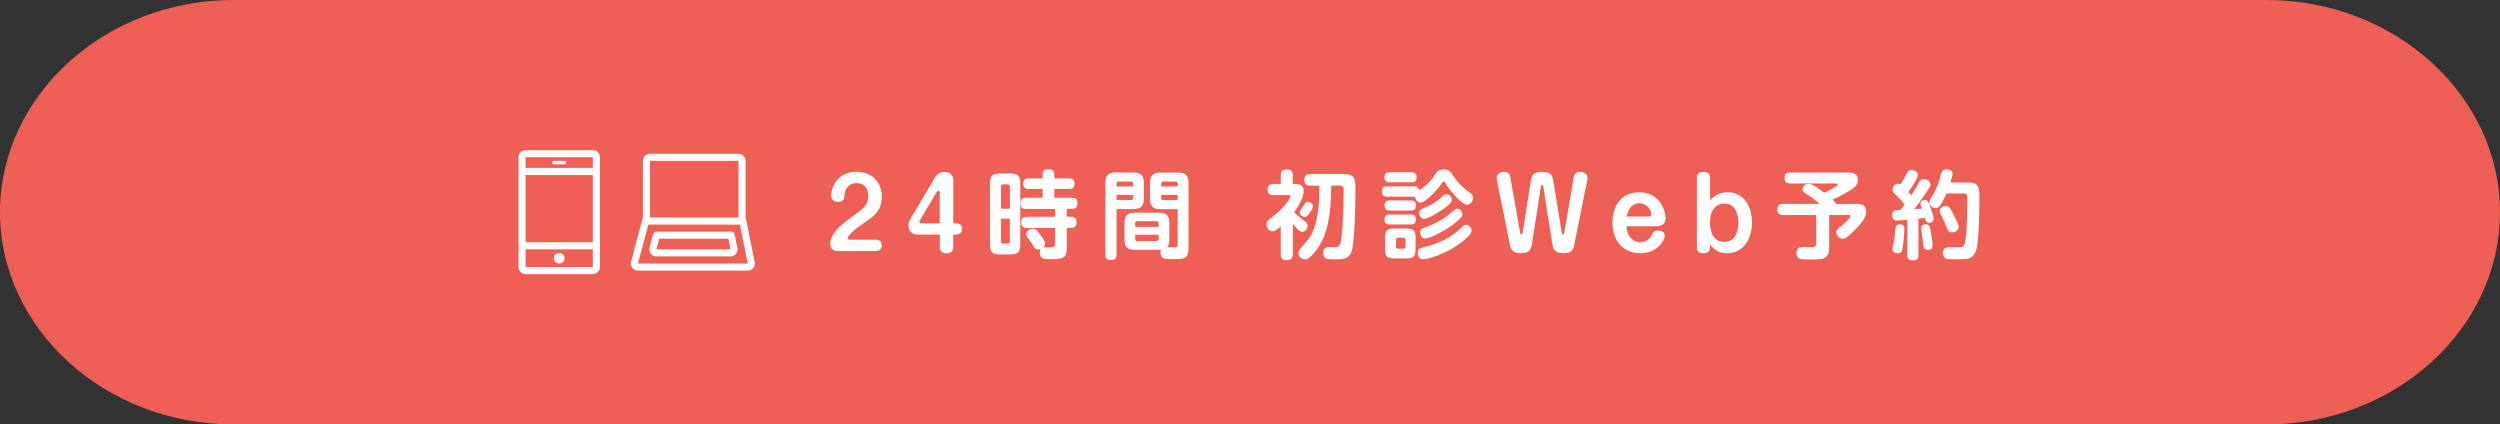 <svg xmlns="http://www.w3.org/2000/svg" id="_&#x30EC;&#x30A4;&#x30E4;&#x30FC;_2" viewBox="0 0 412.32 70"><rect x="0" y="0" width="412.32" height="70" fill="#333333" stroke="none"/><g id="base"><path d="M412.32,35c0,19.25-17.32,35-38.5,35H38.5C17.32,70,0,54.25,0,35S17.32,0,38.5,0h335.32c21.18,0,38.5,15.75,38.5,35Z" style="fill:#ee5f55;"></path><path d="M138.18,41.42c-.76,0-1.26-.49-1.26-1.25,0-.65.41-1.37.76-1.88.79-1.13,2.54-2.3,3.67-3.14,1.07-.77,1.86-1.42,1.86-2.85,0-1.21-.66-2.1-1.94-2.1s-1.91.91-2,2.08c-.02.36-.08,1.02-1.06,1.02-.66,0-1.12-.36-1.12-1.06,0-.91.46-1.99,1.07-2.65.82-.9,1.92-1.26,3.12-1.26,2.49,0,4.15,1.64,4.15,4.13s-1.45,3.28-3.22,4.51c-.68.47-1.61,1.12-2.11,1.77-.24.3-.28.43-.28.57,0,.19.24.22.38.22h4.21c.6,0,1.02.3,1.02.95s-.41.93-1.02.93h-6.23Z" style="fill:#fff;"></path><path d="M151.25,38.68c-.87,0-1.42-.66-1.42-1.51,0-.38.13-.74.33-1.07l3.99-6.73c.36-.6.9-1.01,1.62-1.01.79,0,1.45.5,1.45,1.31v7.16h.43c.61,0,1.02.28,1.02.93s-.41.93-1.02.93h-.43v2.03c0,.77-.41,1.06-1.15,1.06-.69,0-1.07-.35-1.07-1.06v-2.03h-3.75ZM155,31.73c0-.14-.08-.28-.24-.28-.09,0-.19.08-.24.16l-2.81,4.74c-.05.08-.08.16-.08.24,0,.16.11.24.27.24h3.09v-5.09Z" style="fill:#fff;"></path><path d="M168.27,40.19c0,1.45-.31,1.77-1.77,1.77h-1.45c-1.45,0-1.77-.32-1.77-1.77v-9.8c0-1.45.32-1.77,1.77-1.77h1.45c1.45,0,1.77.31,1.77,1.77v9.8ZM166.55,30.8c0-.27-.13-.39-.39-.39h-.69c-.25,0-.38.13-.38.39v3.63h1.47v-3.63ZM165.09,36.06v3.74c0,.25.13.38.38.38h.69c.27,0,.39-.13.39-.38v-3.74h-1.47ZM171.24,41.15c-.41,0-.58-.16-.77-.49-.22-.41-.5-.85-.79-1.21-.31-.41-.43-.58-.43-.82,0-.58.66-.9,1.12-.9s.58.17,1.15.91c.27.35.85,1.09.85,1.53,0,.25-.14.46-.31.63.09-.02.19-.02.28-.02.14,0,.88.03.99.03.54,0,.68-.2.68-.73v-2.49h-4.68c-.69,0-.9-.32-.9-.96s.3-.88.9-.88h4.68v-1.29h-4.82c-.68,0-.88-.33-.88-.98,0-.6.3-.87.88-.87h2.77v-1.45h-2.32c-.61,0-.88-.28-.88-.9,0-.58.33-.84.88-.84h2.32v-.66c0-.71.39-.85,1.02-.85.58,0,.91.22.91.85v.66h2.43c.61,0,.91.27.91.9s-.35.84-.91.84h-2.43v1.45h2.9c.69,0,.91.3.91.96,0,.58-.28.88-.87.88h-.88v1.29h.76c.63,0,.84.38.84.96,0,.55-.27.88-.84.88h-.76v3.17c0,1.95-.72,1.99-2.73,1.99h-.21c-.8,0-1.53-.05-1.53-1.09,0-.22.05-.41.16-.6-.14.05-.27.08-.43.08Z" style="fill:#fff;"></path><path d="M184.15,42c0,.68-.33.88-.96.88s-.88-.28-.88-.88v-11.85c0-1.21.49-1.7,1.72-1.7h2.92c1.21,0,1.7.49,1.7,1.7v2.63c0,1.21-.49,1.7-1.7,1.7h-2.79v7.52ZM186.89,30.32c0-.24-.13-.38-.38-.38h-1.99c-.25,0-.38.14-.38.38v.43h2.74v-.43ZM184.15,33h2.36c.25,0,.38-.13.38-.38v-.47h-2.74v.85ZM191.16,41.2h-4c-1.23,0-1.7-.47-1.7-1.7v-2.7c0-1.23.47-1.72,1.7-1.72h4c1.23,0,1.7.49,1.7,1.72v2.7c0,.46-.05.91-.36,1.28.38.02.76.02,1.13.02.43,0,.6-.03.6-.5v-5.8h-2.84c-1.23,0-1.72-.49-1.72-1.7v-2.63c0-1.21.49-1.7,1.72-1.7h2.93c1.23,0,1.7.49,1.7,1.7v10.67c0,1.15-.27,1.62-.88,1.78-.35.09-.85.13-1.43.13-.5,0-1.02,0-1.4-.05-.55-.06-.9-.38-.91-1.04,0-.16.03-.3.08-.46-.11.02-.21.02-.32.02ZM191.08,37.42v-.58c0-.24-.13-.36-.38-.36h-3.11c-.25,0-.38.13-.38.36v.58h3.86ZM187.22,39.37c0,.25.13.38.38.38h3.11c.25,0,.38-.13.38-.38v-.66h-3.86v.66ZM194.24,30.75v-.43c0-.24-.13-.38-.38-.38h-1.97c-.25,0-.38.14-.38.38v.43h2.73ZM191.51,32.15v.47c0,.25.13.38.36.38h2.36v-.85h-2.73Z" style="fill:#fff;"></path><path d="M213.22,41.92c0,.74-.35.98-1.06.98-.66,0-.93-.33-.93-.98v-4.59c-.46.38-.87.82-1.36.82-.58,0-.98-.61-.98-1.15,0-.49.35-.74.69-1.01,1.15-.88,2.13-1.72,2.92-2.96.09-.14.32-.46.32-.61,0-.2-.17-.24-.33-.24h-2.46c-.66,0-.96-.28-.96-.96,0-.63.36-.88.96-.88h1.2v-1.43c0-.73.35-.96,1.04-.96s.95.33.95.96v1.43h.32c.91,0,1.47.19,1.47,1.23,0,1.12-.91,2.52-1.56,3.4.41.44.84.84,1.36,1.23.66.5.84.65.84,1.02,0,.49-.35,1.02-.87,1.02-.33,0-.6-.27-.82-.49-.25-.27-.52-.57-.73-.84v5ZM218.36,39.04c-.46,1.15-1.39,2.57-2.32,3.4-.24.21-.47.35-.79.35-.55,0-1.1-.46-1.1-1.04,0-.54.68-1.17,1.34-1.91,1.99-2.25,2.1-6.35,2.11-9.22h-1.51c-.73,0-.96-.31-.96-1.01,0-.65.33-.91.96-.91h5.44c1.99,0,2.02.84,2.02,2.54,0,2.51-.09,7.35-.5,9.69-.3,1.7-1.28,1.84-2.79,1.84-.28,0-1.1-.03-1.34-.06-.47-.06-.69-.55-.69-.99,0-.65.35-.98.98-.98.33,0,.66.03.99.03.71,0,.91-.43,1.04-1.56.28-2.44.36-5.14.36-7.6v-.24c0-.49-.03-.76-.6-.76h-1.43c-.05,2.68-.19,5.88-1.2,8.42ZM215.96,35.18c-.28.43-.46.61-.74.61-.33,0-.84-.27-.84-.71,0-.33.47-.91.74-1.37.14-.24.27-.43.58-.43s.85.22.85.73c0,.33-.41.9-.6,1.17Z" style="fill:#fff;"></path><path d="M234.97,30.72c.9-.74,1.17-1.09,1.81-2.05.36-.55.68-.72,1.34-.72.79,0,1.06.27,1.51.98.11.16.25.35.39.55.55.79,1.59,1.75,2.38,2.29.33.24.55.43.55.87,0,.52-.43,1.13-.98,1.13-.96,0-3.11-2.73-3.59-3.58-.11-.19-.17-.25-.27-.25-.13,0-.21.13-.27.22-.47.79-2.66,3.26-3.58,3.26-.49,0-.84-.55-.88-.98h-4.63c-.58,0-.82-.28-.82-.87s.27-.84.82-.84h4.49c.49,0,.76.17.8.68.3-.19.65-.47.91-.69ZM229.19,30.07c-.57,0-.84-.25-.84-.82s.27-.84.84-.84h3.61c.58,0,.84.27.84.85s-.3.8-.84.8h-3.61ZM229.19,34.72c-.58,0-.84-.28-.84-.85s.28-.82.84-.82h3.51c.58,0,.82.27.82.87,0,.57-.28.79-.82.8h-3.51ZM229.19,37.02c-.57,0-.84-.27-.84-.84s.3-.8.84-.8h3.51c.54,0,.82.24.82.8,0,.61-.28.84-.87.84h-3.47ZM233.46,40.98c0,1.32-.27,1.64-1.62,1.64h-1.78c-1.36,0-1.62-.31-1.62-1.64v-1.64c0-1.34.28-1.66,1.64-1.66h1.75c1.36,0,1.64.32,1.64,1.66v1.64ZM230.62,39.2c-.25,0-.38.13-.38.38v1.06c0,.24.13.38.38.38h.82c.25,0,.38-.14.38-.38v-1.06c0-.27-.13-.38-.38-.38h-.82ZM234.66,40.82c1.4-.35,2.4-.65,3.67-1.32,1.31-.69,1.88-1.17,2.92-2.18.16-.14.33-.25.54-.25.47,0,.91.5.91.96,0,.99-2.68,2.7-3.5,3.15-1.01.55-3.4,1.59-4.52,1.59-.57,0-.85-.54-.85-1.04,0-.57.33-.79.84-.91ZM239.15,33.56c-.28.28-.58.54-.9.77-.61.46-2.66,1.77-3.37,1.77-.47,0-.82-.55-.82-.99,0-.41.3-.6.65-.74,1.23-.52,2.16-1.02,3.15-1.95.27-.24.47-.39.74-.39.41,0,.85.43.85.88,0,.28-.11.47-.3.66ZM234.23,38.33c0-.54.27-.63.88-.85,1.75-.65,3.22-1.43,4.59-2.73.17-.17.36-.33.63-.33.41,0,.87.44.87.9,0,.27-.16.47-.33.66-.68.71-1.53,1.32-2.36,1.83-.68.41-2.71,1.53-3.45,1.53-.54,0-.82-.52-.82-1.01Z" style="fill:#fff;"></path><path d="M250.72,38.39c.02.09.08.27.22.27.13,0,.17-.16.19-.25l1.4-8.89c.19-.99.96-1.17,1.65-1.17,1.13,0,1.8.27,1.94,1.17l1.47,8.89c.02.11.06.28.21.28.13,0,.17-.17.19-.27l1.58-9.27c.09-.55.54-.8,1.06-.8.61,0,1.2.36,1.2,1.02,0,.14-.02.22-.05.38l-2.13,10.59c-.22,1.13-.74,1.42-1.73,1.42-.87,0-1.69-.22-1.86-1.29l-1.53-9.76c-.02-.09-.09-.22-.21-.22s-.16.14-.17.22l-1.53,9.76c-.14.95-.74,1.29-1.69,1.29-1.25,0-1.69-.35-1.91-1.42l-2.13-10.59c-.02-.08-.05-.27-.05-.39,0-.66.6-1.01,1.21-1.01.55,0,.95.25,1.04.8l1.62,9.24Z" style="fill:#fff;"></path><path d="M270.55,39.94c.83,0,1.45-.36,1.83-1.12.22-.44.38-.79,1.09-.79.57,0,1.1.27,1.1.9,0,.46-.38.98-.65,1.32-.87,1.07-2.06,1.51-3.4,1.51-2.99,0-4.57-2.22-4.57-5.04s1.47-5.01,4.4-5.01c1.48,0,2.74.6,3.56,1.84.46.68.79,1.64.79,2.46,0,1.01-.74,1.31-1.62,1.31h-4.82c.05,1.37.8,2.62,2.3,2.62ZM271.86,35.71c.25,0,.49-.08.49-.38,0-.73-.82-1.81-1.97-1.81-1.29,0-1.86,1.07-2.08,2.19h3.56Z" style="fill:#fff;"></path><path d="M284.93,31.71c2.82,0,4.02,2.51,4.02,5s-1.29,5.06-4.08,5.06c-1.18,0-2.16-.5-2.84-1.48v.44c0,.76-.39,1.04-1.1,1.04s-1.07-.33-1.07-1.04v-11.35c0-.76.41-1.02,1.12-1.02s1.06.31,1.06,1.02v3.69c.79-.93,1.67-1.36,2.9-1.36ZM282.52,34.61c-.38.61-.49,1.42-.49,2.13,0,1.51.55,3.15,2.35,3.15s2.33-1.66,2.33-3.15-.54-3.17-2.33-3.17c-.76,0-1.47.38-1.86,1.04Z" style="fill:#fff;"></path><path d="M294.09,35.45c-.65,0-.96-.27-.96-.93s.38-.9.96-.9h6.02c-.47-.39-1.17-.98-1.67-1.29-.84-.52-1.15-.71-1.15-1.07,0-.52.44-.96.98-.96.61,0,1.73.84,2.62,1.5.33-.16,2.22-1.07,2.22-1.37,0-.17-.22-.17-.33-.17h-7.5c-.65,0-.96-.27-.96-.93s.38-.87.96-.87h9.61c.43,0,.82.02,1.15.3.27.22.38.65.38.96,0,.76-.52,1.18-1.09,1.56-.9.58-2.1,1.23-3.07,1.64.24.22.46.41.58.71h3.37c.95,0,1.58.24,1.58,1.31,0,.99-.95,2-1.59,2.7-.5.54-1.04,1.04-1.62,1.5-.21.16-.35.25-.61.25-.55,0-1.12-.54-1.12-1.09,0-.41.27-.6.91-1.07.27-.21,1.45-1.28,1.45-1.58,0-.17-.21-.19-.33-.19h-3.2v5.36c0,.73-.13,1.45-.87,1.78-.44.19-1.48.2-2.13.2h-.54c-.44,0-1.04-.02-1.31-.11-.38-.14-.55-.6-.55-.96,0-.73.46-.99,1.1-.99.43,0,.85.03,1.28.03.47,0,.88,0,.88-.61v-4.7h-5.45Z" style="fill:#fff;"></path><path d="M312.47,31.92c-.2-.19-.33-.36-.33-.65,0-.43.35-.98.91-.98.16,0,.27.03.41.11.36-.55.68-1.13.98-1.73.19-.33.38-.65.8-.65s1.07.32,1.07.84c0,.33-.33.93-.69,1.48-.25.43-.57.93-.87,1.32.16.19.3.38.46.57.6-.95.95-1.53,1.2-1.99.3-.55.49-.69.87-.69.5,0,1.09.32,1.09.87,0,.22-.09.39-.19.57-.21.35-.61.93-.85,1.28-.52.77-1.06,1.53-1.66,2.24.44-.03.88-.06,1.32-.11-.09-.22-.24-.58-.24-.82,0-.38.39-.6.73-.6.43,0,.58.39.77.88.17.46.68,1.81.68,2.22,0,.44-.39.68-.79.68s-.54-.28-.68-.85c-.35.06-.69.11-1.06.16v6.02c0,.66-.33.85-.95.85s-.88-.25-.88-.85v-5.85c-.41.03-1.32.13-1.69.13-.57,0-.8-.36-.8-.9,0-.79.49-.84,1.36-.84.25-.28.47-.57.69-.87-.54-.73-1.04-1.23-1.67-1.84ZM314.09,37.73c0,.58-.19,2.57-.3,3.17-.09.49-.17.88-.77.88-.44,0-.88-.16-.88-.68,0-.16.02-.28.11-.73.24-1.09.28-1.86.33-2.4.06-.69.14-.96.74-.96.52,0,.77.17.77.71ZM318.38,37.91c.14.61.36,1.86.36,2.47s-.17.82-.77.82c-.63,0-.73-.3-.82-1.21-.05-.43-.09-.95-.21-1.62-.05-.24-.09-.5-.09-.76,0-.46.36-.61.77-.61.58,0,.66.44.76.91ZM324.62,30.1c1.72,0,1.84.88,1.84,2.33,0,1.86-.06,7.16-.5,8.73-.21.71-.63,1.32-1.39,1.5-.5.11-1.45.11-2,.11h-.3c-.43,0-1.07,0-1.28-.09-.38-.17-.55-.57-.55-.96,0-.73.46-.96,1.12-.96.47,0,.95.03,1.42.03,1.04,0,1.09-.36,1.21-1.32.22-1.78.27-4.79.27-6.64v-.24c0-.38-.05-.68-.58-.68h-2.84c-.27.6-.68,1.45-1.06,1.97-.19.27-.36.44-.71.44-.52,0-1.06-.41-1.06-.96,0-.31.19-.58.36-.84.55-.82,1.1-2.1,1.36-3.04.27-.98.28-1.54,1.12-1.54.44,0,.99.16.99.68,0,.24-.11.71-.36,1.48h2.93ZM320.92,33.96c.52,0,.76.38,1.25,1.36.22.43.88,1.73.88,2.14,0,.54-.61.88-1.1.88-.57,0-.69-.31-.98-1.07-.19-.5-.43-1.02-.68-1.5-.24-.43-.38-.76-.38-.98,0-.5.55-.84,1.01-.84Z" style="fill:#fff;"></path><path d="M93.1,26.53h-1.75c-.16,0-.29.13-.29.29s.13.29.29.29h1.75c.16,0,.29-.13.29-.29s-.13-.29-.29-.29h0Z" style="fill:#fff;"></path><path d="M92.23,41.71c-.48,0-.88.39-.88.88s.39.88.88.88.88-.39.88-.88-.39-.88-.88-.88h0Z" style="fill:#fff;"></path><path d="M97.77,24.77h-11.09c-.64,0-1.17.52-1.17,1.17v18.1c0,.64.52,1.17,1.17,1.17h11.09c.64,0,1.17-.52,1.17-1.17v-18.1c0-.64-.52-1.17-1.17-1.17ZM97.77,44.04h-11.09v-2.92h11.09v2.92ZM97.77,39.96h-11.09v-11.09h11.09v11.09ZM86.68,27.69v-1.75h11.09v1.75h-11.09Z" style="fill:#fff;"></path><path d="M121.61,40.89l-.44-2.22c-.05-.27-.29-.47-.57-.47h-12.32c-.26,0-.5.18-.56.43l-.58,2.19c-.2.74.36,1.47,1.13,1.47h12.21c.74,0,1.29-.67,1.15-1.4ZM108.26,41.12l.47-1.75h11.39l.35,1.75h-12.21Z" style="fill:#fff;"></path><path d="M124.46,43.23l-1.47-7.36h-.02v-9.34c0-.64-.52-1.17-1.17-1.17h-14.6c-.64,0-1.17.52-1.17,1.17v9.35l-1.94,7.28c-.2.74.36,1.47,1.13,1.47h18.1c.74,0,1.29-.67,1.15-1.4ZM107.2,26.53h14.6v9.34h-14.6v-9.34ZM105.22,43.46l1.71-6.42h15.1l1.29,6.42h-18.1Z" style="fill:#fff;"></path></g></svg>